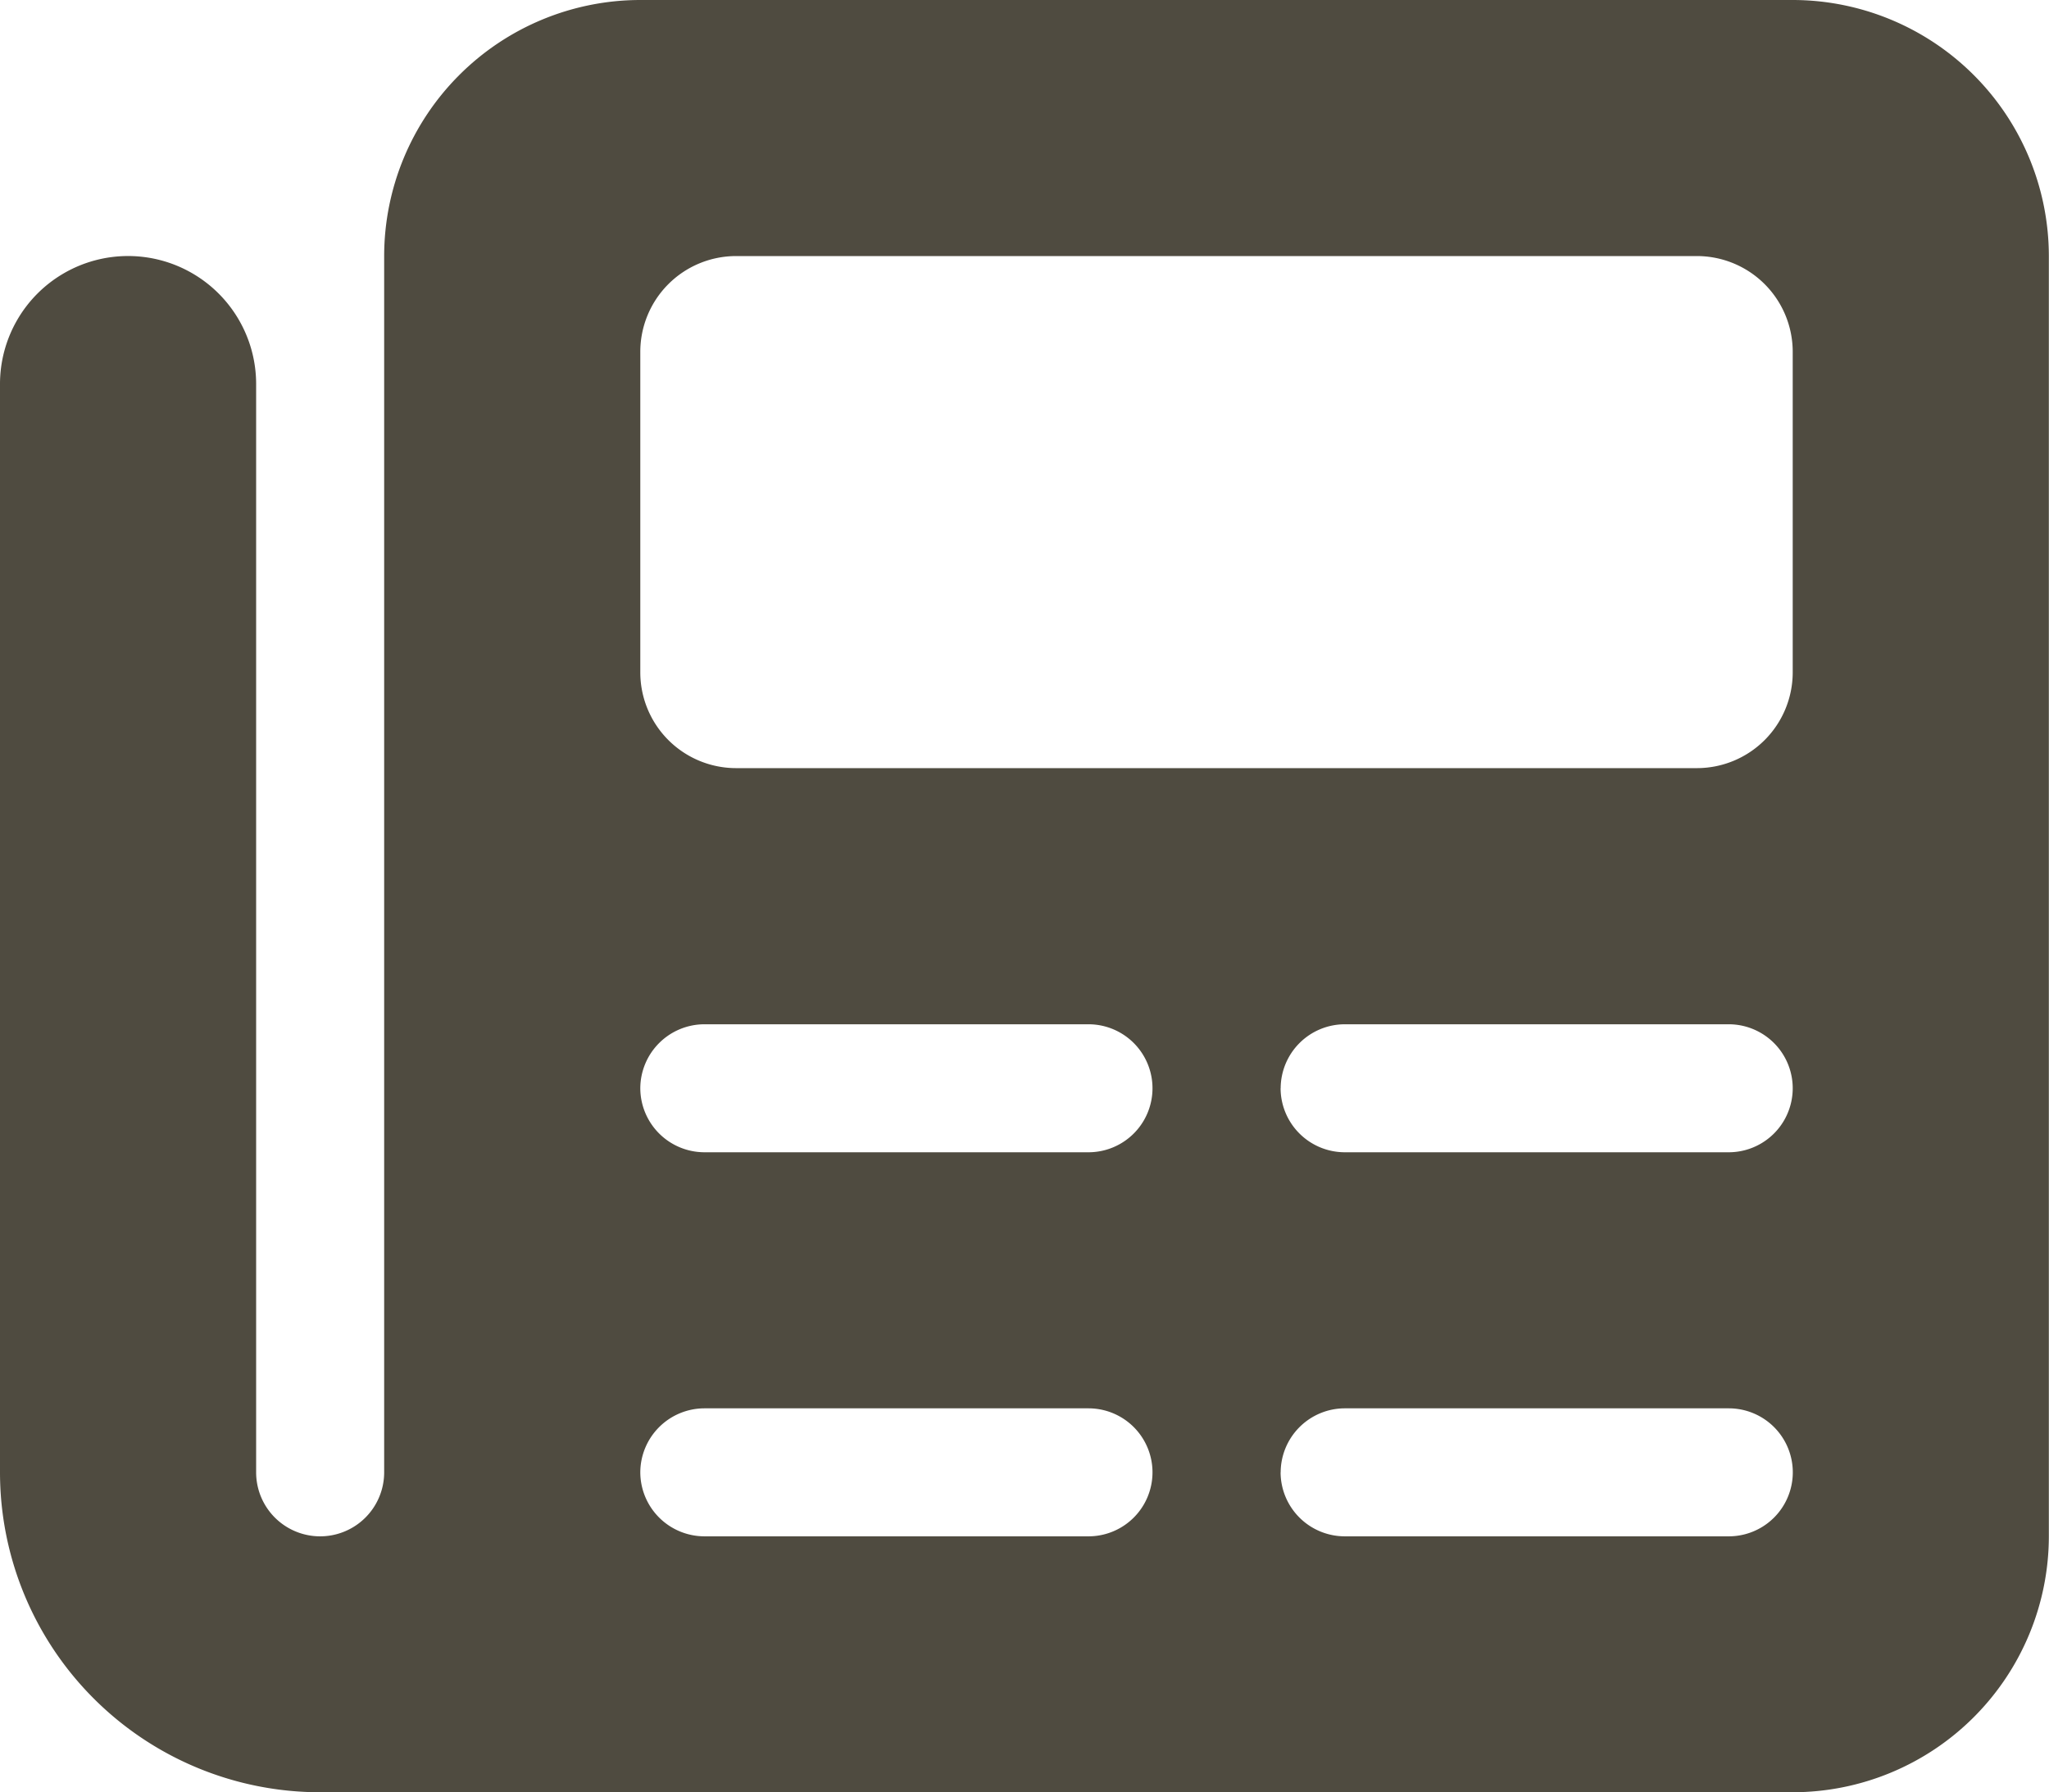 <svg xmlns="http://www.w3.org/2000/svg" width="27.431" height="24.002" viewBox="0 0 27.431 24.002">
  <path id="newspaper-solid" d="M5.143,35.429A3.432,3.432,0,0,1,8.572,32H24a3.432,3.432,0,0,1,3.429,3.429V52.574A3.432,3.432,0,0,1,24,56H4.286A4.285,4.285,0,0,1,0,51.716V37.143a1.714,1.714,0,1,1,3.429,0V51.716a.857.857,0,0,0,1.714,0Zm3.429,1.286V41a1.283,1.283,0,0,0,1.286,1.286H22.717A1.283,1.283,0,0,0,24,41V36.715a1.283,1.283,0,0,0-1.286-1.286H9.858A1.283,1.283,0,0,0,8.572,36.715Zm0,9.858a.86.86,0,0,0,.857.857h5.143a.857.857,0,1,0,0-1.714H9.43A.86.86,0,0,0,8.572,46.573Zm8.572,0A.86.86,0,0,0,18,47.43h5.143a.857.857,0,1,0,0-1.714H18A.86.86,0,0,0,17.145,46.573ZM8.572,51.716a.86.86,0,0,0,.857.857h5.143a.857.857,0,0,0,0-1.714H9.43A.86.86,0,0,0,8.572,51.716Zm8.572,0a.86.86,0,0,0,.857.857h5.143a.857.857,0,1,0,0-1.714H18A.86.86,0,0,0,17.145,51.716Z" transform="translate(0 -32)" fill="#4f4b40"/>
</svg>
